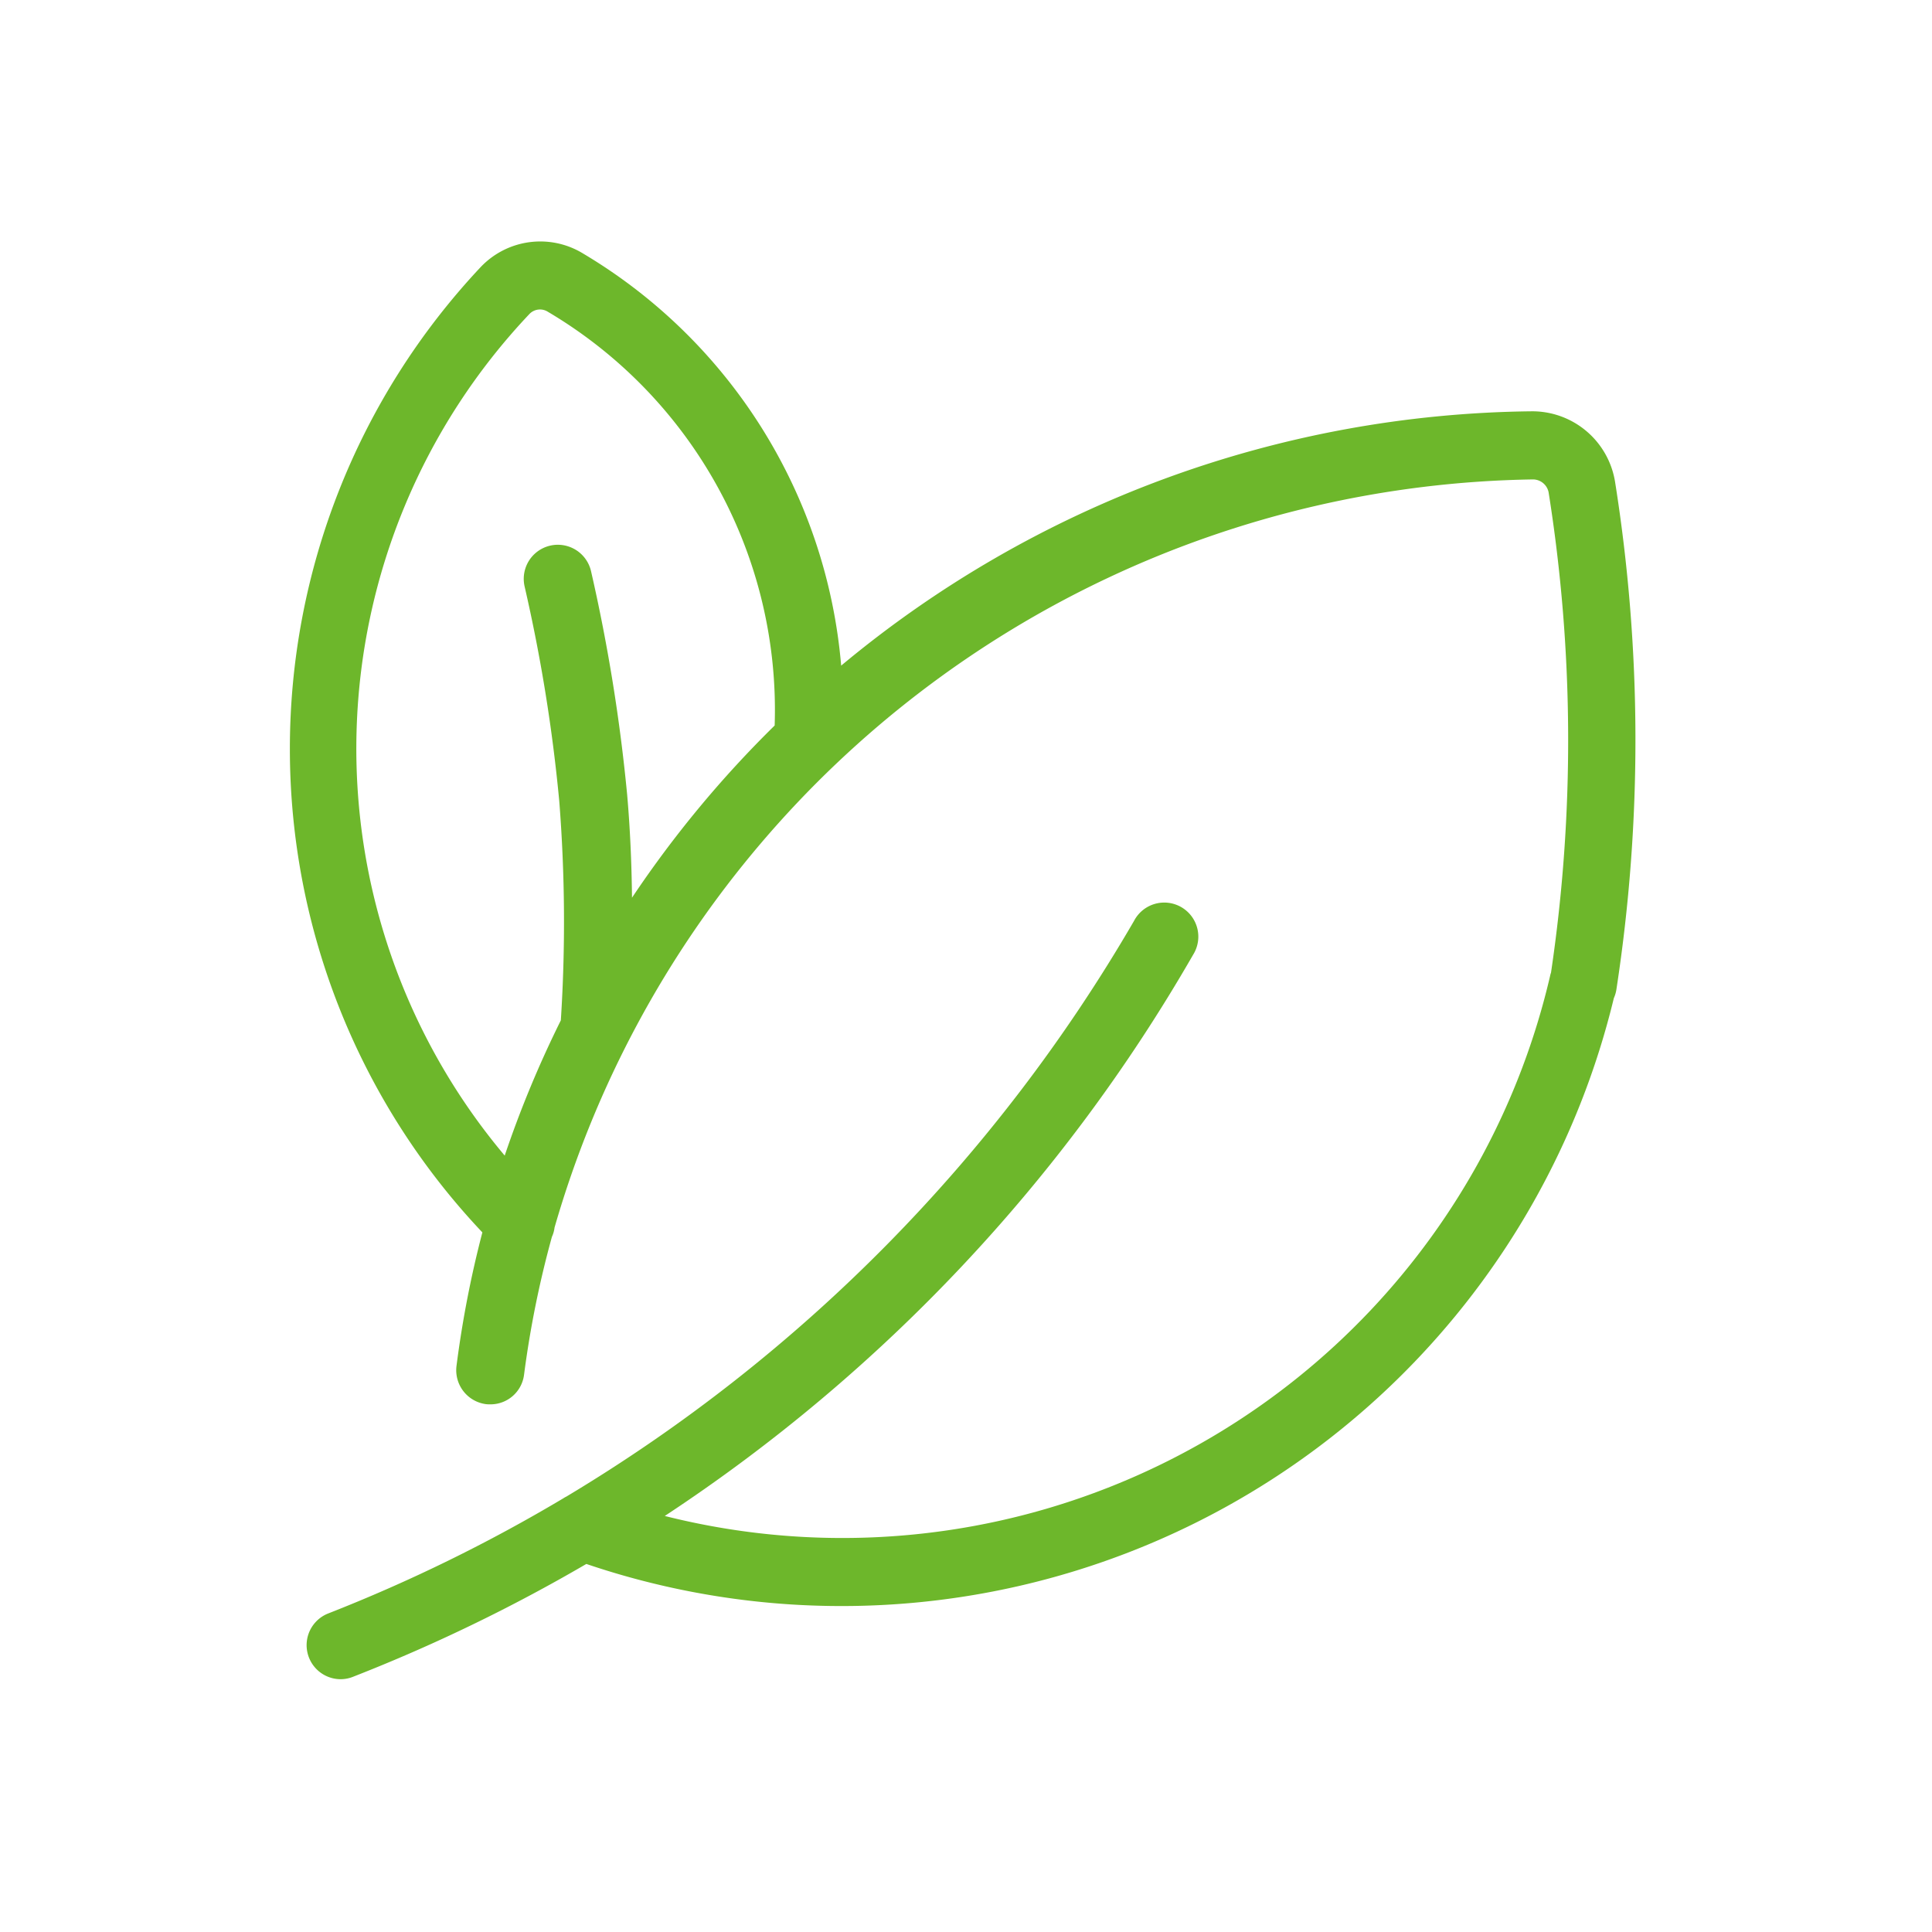 <svg xmlns="http://www.w3.org/2000/svg" width="80" height="80" viewBox="0 0 80 80">
  <g id="icon_medical-waste" transform="translate(-875 -319)">
    <path id="leaves" d="M218.227,152.514h0a3.473,3.473,0,0,0-3.411-2.913h-.033a45.406,45.406,0,0,0-28.6,10.531A22.024,22.024,0,0,0,175.5,143.07h0a3.4,3.4,0,0,0-4.249.564h0a29.135,29.135,0,0,0,.075,39.967,43.927,43.927,0,0,0-1.071,5.527,1.417,1.417,0,0,0,1.22,1.585,1.339,1.339,0,0,0,.183.008,1.4,1.4,0,0,0,1.394-1.228,41.648,41.648,0,0,1,1.154-5.71,1.254,1.254,0,0,0,.108-.382,42.837,42.837,0,0,1,40.523-30.979h.008a.664.664,0,0,1,.631.531h0a65.518,65.518,0,0,1,.1,19.892,1,1,0,0,0-.041.149,30.089,30.089,0,0,1-36.656,22.349A69.029,69.029,0,0,0,200.759,172.1a1.411,1.411,0,1,0-2.448-1.4,66.931,66.931,0,0,1-23.51,23.842.831.831,0,0,0-.116.066,66.2,66.2,0,0,1-9.743,4.772,1.41,1.41,0,0,0,.514,2.722,1.383,1.383,0,0,0,.515-.1,69.082,69.082,0,0,0,9.66-4.672A32.9,32.9,0,0,0,218.178,173.9a1.386,1.386,0,0,0,.108-.373A68.1,68.1,0,0,0,218.227,152.514Zm-40.705,17.228c-.017-1.51-.083-2.913-.2-4.257a72.174,72.174,0,0,0-1.494-9.253,1.411,1.411,0,1,0-2.755.614,67.973,67.973,0,0,1,1.436,8.888,63.722,63.722,0,0,1,.066,9.087,44.718,44.718,0,0,0-2.324,5.6,26.18,26.18,0,0,1,1.037-34.863h0a.608.608,0,0,1,.755-.075h0a19.155,19.155,0,0,1,9.386,17.129A45.159,45.159,0,0,0,177.522,169.742Z" transform="translate(723.648 186.43)" fill="#6db72b"/>
    <rect id="長方形_48" data-name="長方形 48" width="80" height="80" transform="translate(875 319)" fill="none"/>
  </g>
</svg>
